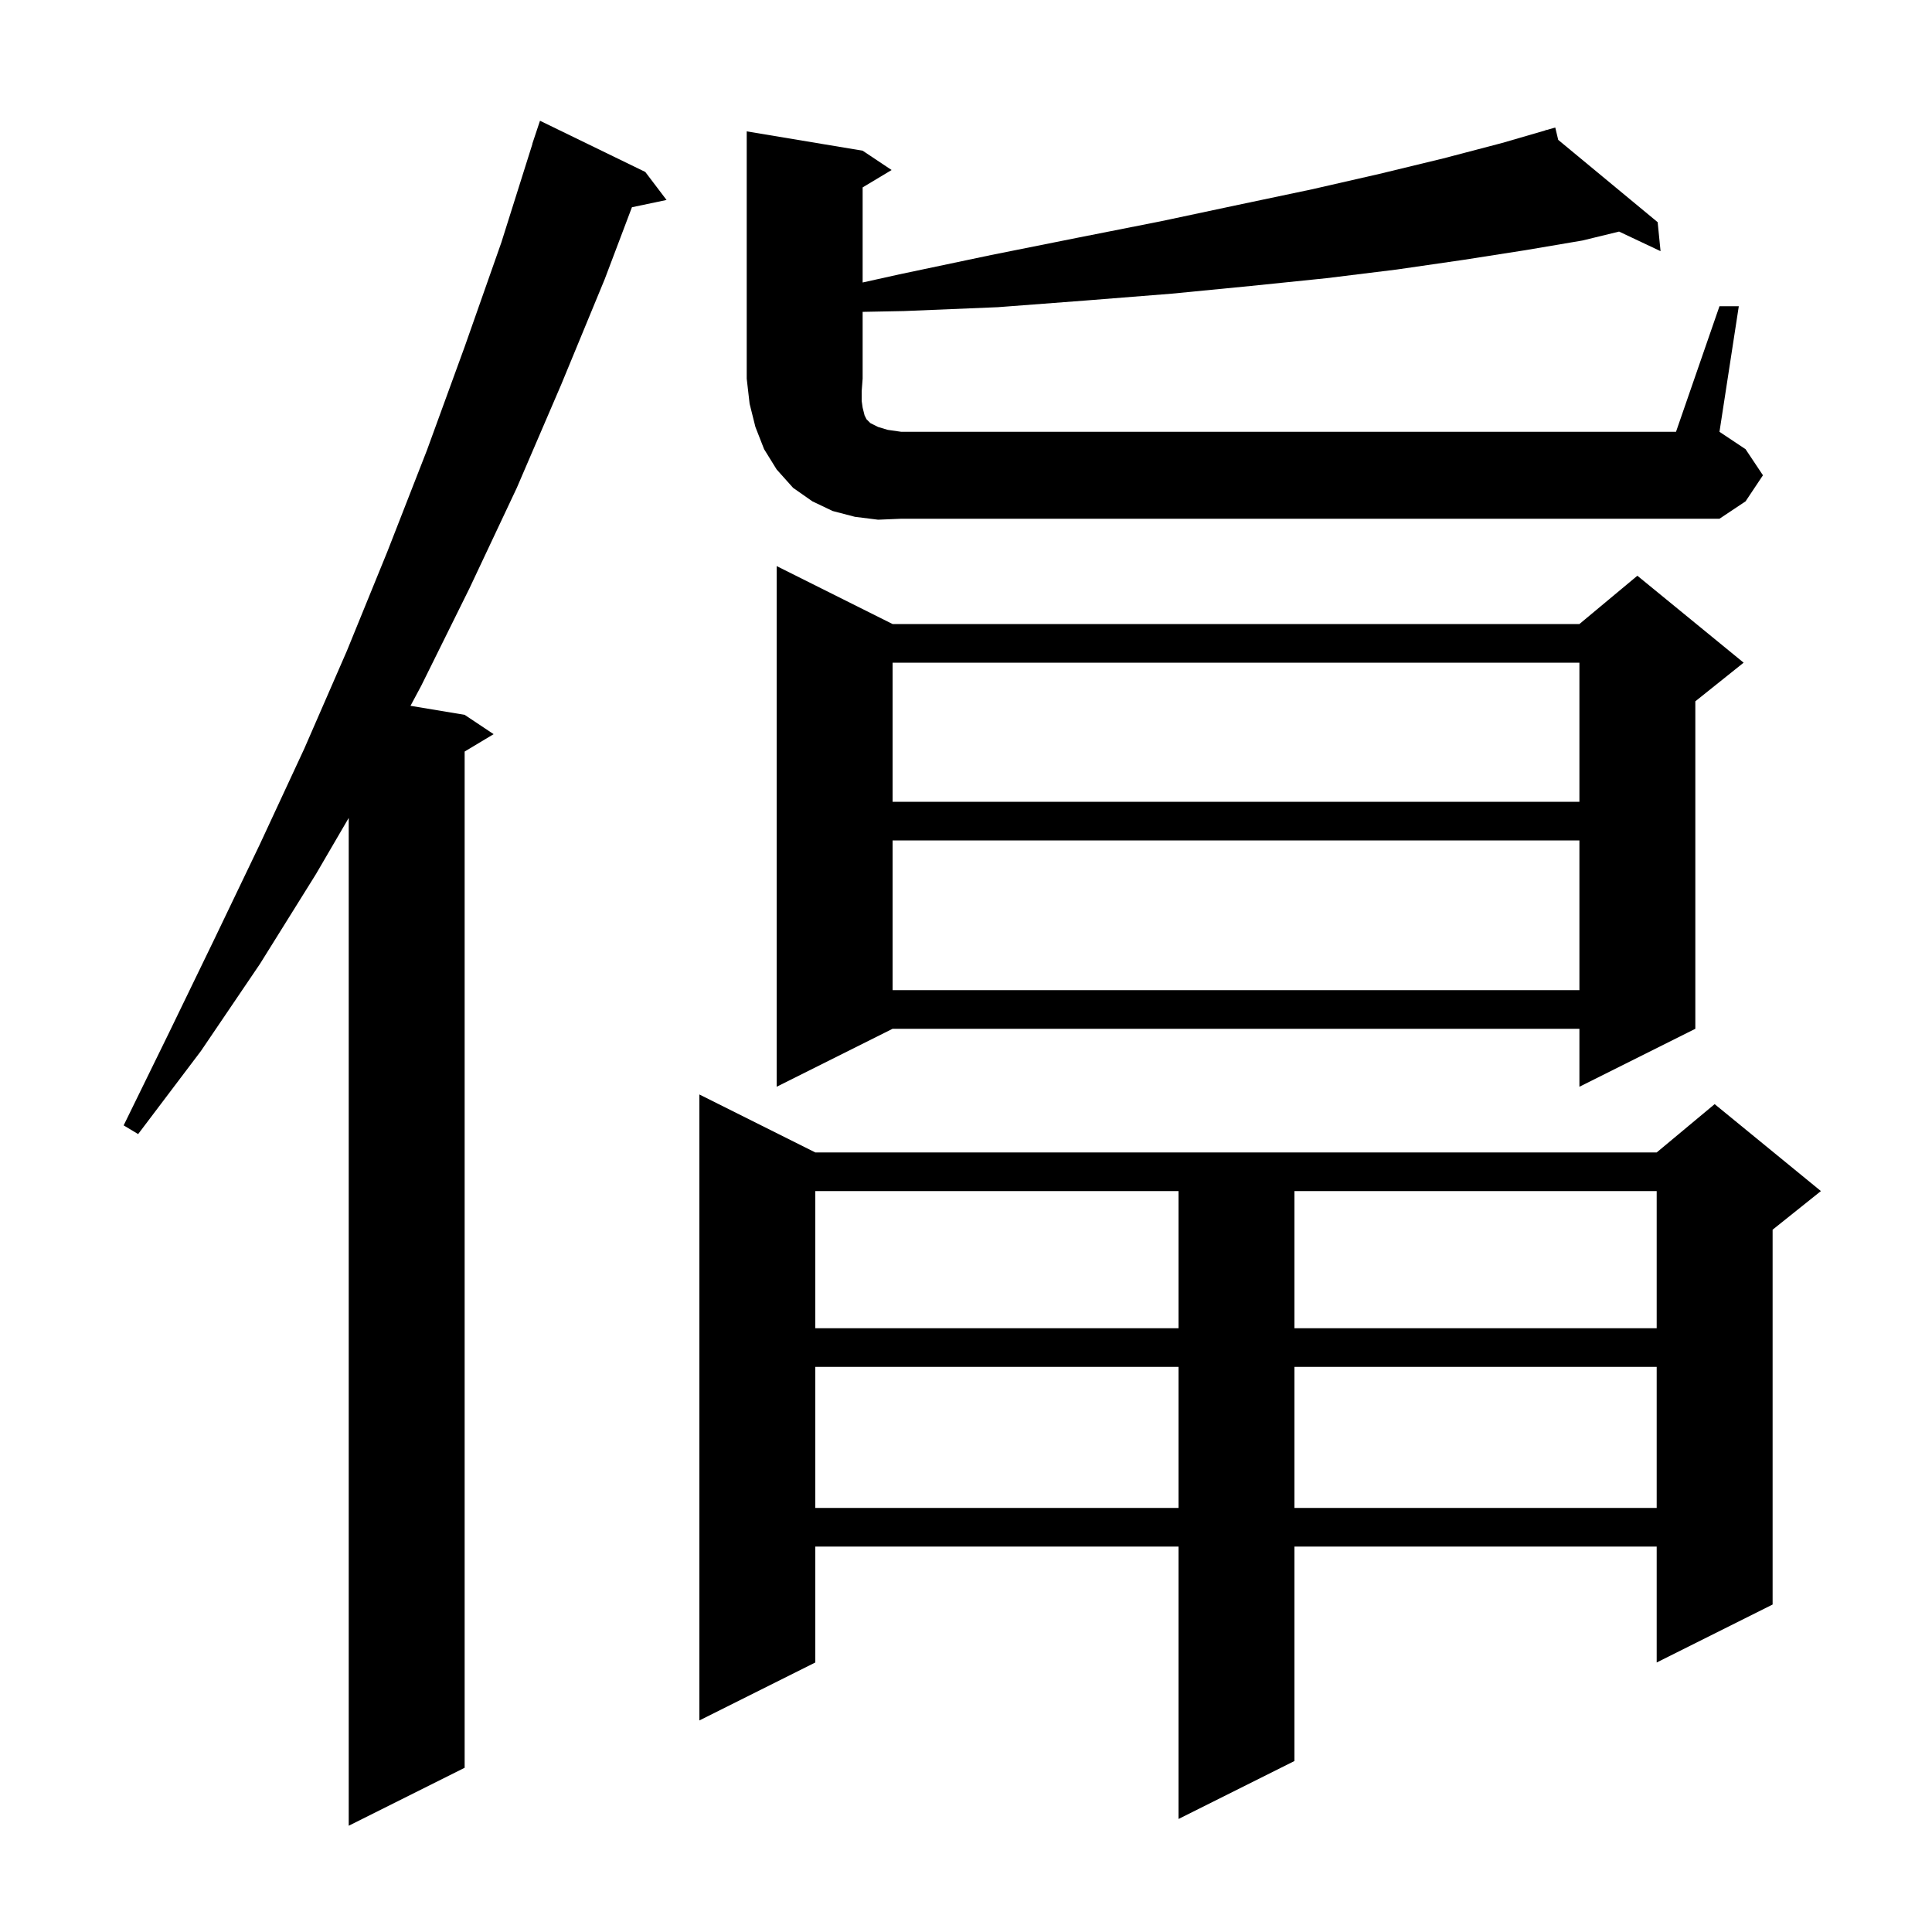<svg xmlns="http://www.w3.org/2000/svg" xmlns:xlink="http://www.w3.org/1999/xlink" version="1.1" baseProfile="full" viewBox="0 0 200 200" width="200" height="200"><g fill="currentColor"><path d="M 66.8 17.8 L 69.0 20.7 L 65.417 21.454 L 62.6 28.9 L 58.1 39.8 L 53.5 50.5 L 48.6 60.9 L 43.6 71.0 L 42.494 73.066 L 48.1 74.0 L 51.1 76.0 L 48.1 77.8 L 48.1 183.0 L 36.1 189.0 L 36.1 84.671 L 32.7 90.5 L 26.9 99.8 L 20.8 108.8 L 14.3 117.4 L 12.8 116.5 L 17.5 106.9 L 22.2 97.2 L 26.9 87.4 L 31.5 77.5 L 35.9 67.4 L 40.1 57.1 L 44.2 46.6 L 48.1 35.9 L 51.9 25.1 L 55.115 14.904 L 55.1 14.9 L 55.9 12.5 Z M 84.4 119.3 L 171.5 119.3 L 177.5 114.3 L 188.5 123.3 L 183.5 127.3 L 183.5 166.1 L 171.5 172.1 L 171.5 160.1 L 134.0 160.1 L 134.0 182.3 L 122.0 188.3 L 122.0 160.1 L 84.4 160.1 L 84.4 172.1 L 72.4 178.1 L 72.4 113.3 Z M 84.4 141.5 L 84.4 156.1 L 122.0 156.1 L 122.0 141.5 Z M 134.0 141.5 L 134.0 156.1 L 171.5 156.1 L 171.5 141.5 Z M 84.4 123.3 L 84.4 137.5 L 122.0 137.5 L 122.0 123.3 Z M 134.0 123.3 L 134.0 137.5 L 171.5 137.5 L 171.5 123.3 Z M 92.4 64.6 L 163.5 64.6 L 169.5 59.6 L 180.5 68.6 L 175.5 72.6 L 175.5 106.5 L 163.5 112.5 L 163.5 106.5 L 92.4 106.5 L 80.4 112.5 L 80.4 58.6 Z M 92.4 87.0 L 92.4 102.5 L 163.5 102.5 L 163.5 87.0 Z M 92.4 68.6 L 92.4 83.0 L 163.5 83.0 L 163.5 68.6 Z M 90.9 53.8 L 88.5 53.5 L 86.2 52.9 L 84.1 51.9 L 82.1 50.5 L 80.4 48.6 L 79.1 46.5 L 78.2 44.2 L 77.6 41.8 L 77.3 39.2 L 77.3 13.6 L 89.3 15.6 L 92.3 17.6 L 89.3 19.4 L 89.3 29.244 L 93.1 28.4 L 102.6 26.4 L 111.6 24.6 L 120.2 22.9 L 128.2 21.2 L 135.8 19.6 L 142.8 18.0 L 149.4 16.4 L 155.5 14.8 L 160.027 13.483 L 160.0 13.4 L 160.081 13.467 L 161.0 13.2 L 161.307 14.481 L 171.6 23.0 L 171.9 26.0 L 167.607 23.973 L 163.8 24.9 L 157.9 25.9 L 151.5 26.9 L 144.6 27.9 L 137.3 28.8 L 129.5 29.6 L 121.3 30.4 L 112.5 31.1 L 103.3 31.8 L 93.6 32.2 L 89.3 32.284 L 89.3 39.2 L 89.2 40.5 L 89.2 41.5 L 89.3 42.2 L 89.5 43.0 L 89.7 43.4 L 90.1 43.8 L 90.9 44.2 L 91.9 44.5 L 93.3 44.7 L 173.5 44.7 L 178.0 31.7 L 180.0 31.7 L 178.0 44.7 L 180.7 46.5 L 182.5 49.2 L 180.7 51.9 L 178.0 53.7 L 93.3 53.7 Z "/></g></svg>